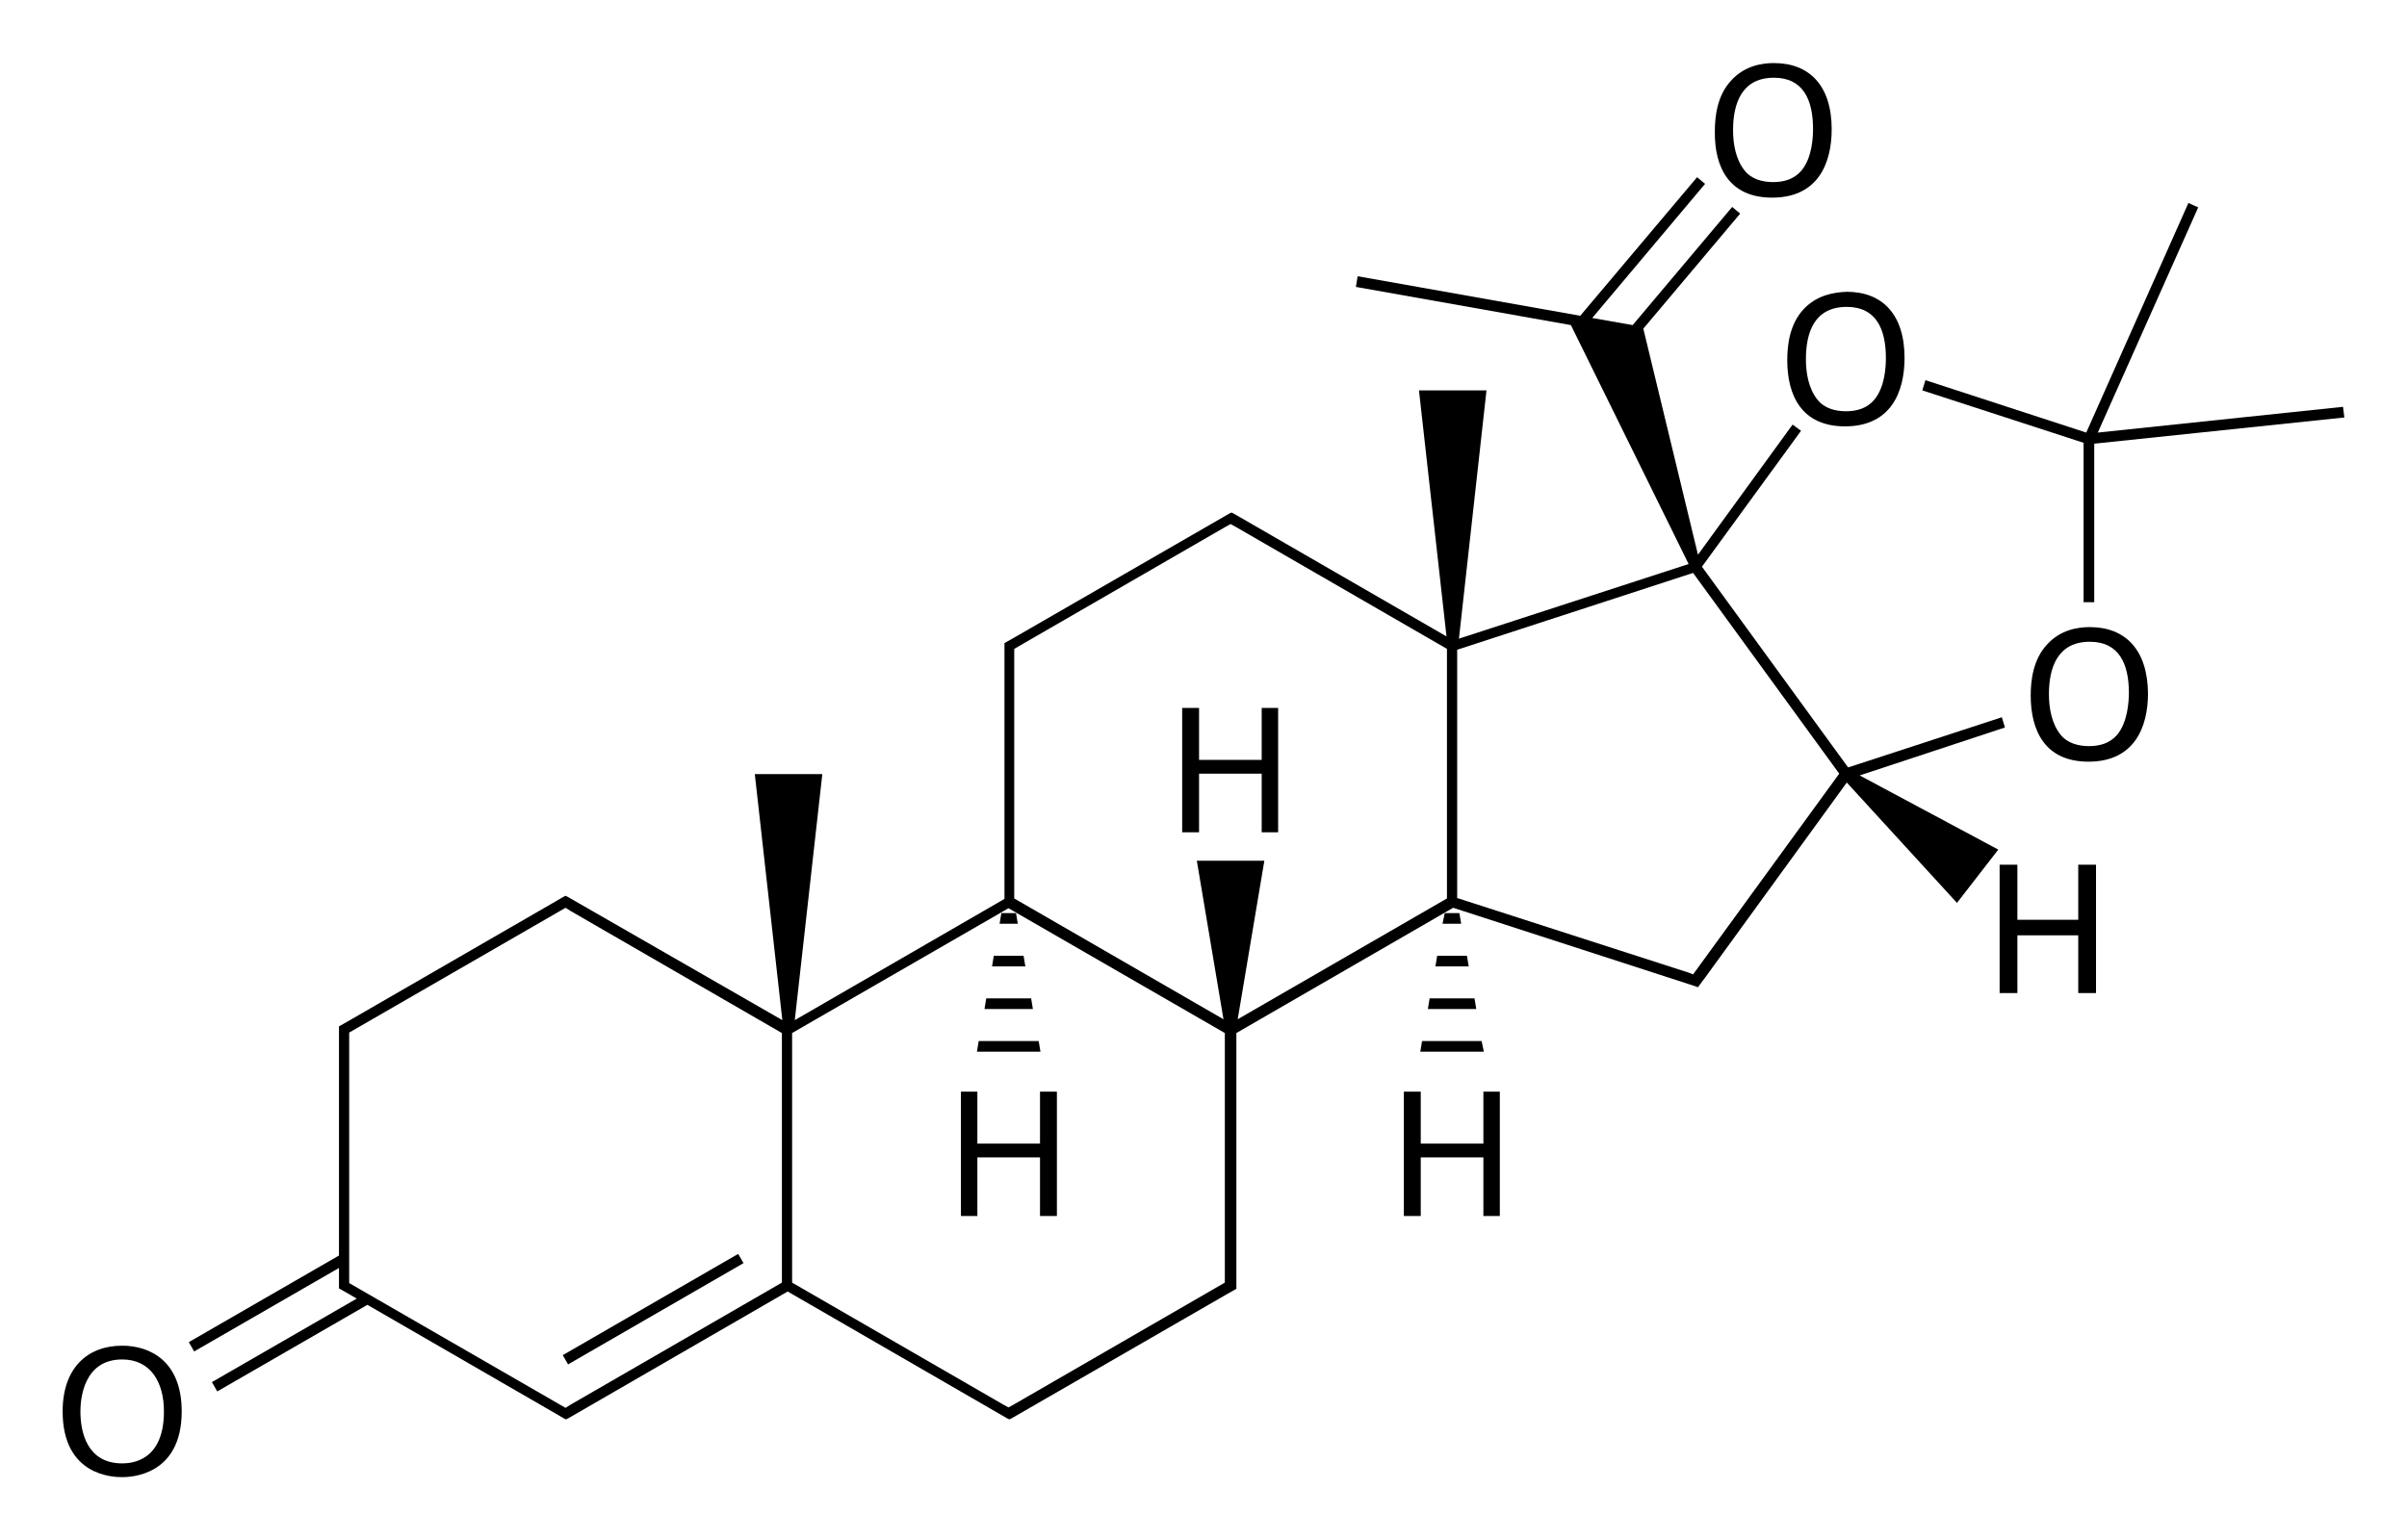 <?xml version="1.0" encoding="utf-8"?>
<!-- Generator: Adobe Illustrator 19.2.1, SVG Export Plug-In . SVG Version: 6.00 Build 0)  -->
<svg version="1.1" id="Слой_1" xmlns="http://www.w3.org/2000/svg" xmlns:xlink="http://www.w3.org/1999/xlink" x="0px" y="0px"
	 viewBox="0 0 541.8 346.8" style="enable-background:new 0 0 541.8 346.8;" xml:space="preserve">
<g>
	<rect x="124.2" y="293.6" transform="matrix(0.866 -0.5 0.5 0.866 -127.684 112.973)" width="45.6" height="2.4"/>
	<polygon points="233.8,234.4 220.3,234.4 219.9,236.8 234.2,236.8 	"/>
	<polygon points="232.1,224.8 222,224.8 221.6,227.2 232.5,227.2 	"/>
	<polygon points="230.4,215.2 223.7,215.2 223.3,217.6 230.8,217.6 	"/>
	<polygon points="228.7,205.6 225.4,205.6 225,208 229.1,208 	"/>
	<polygon points="321.4,227.2 332.3,227.2 331.9,224.8 321.8,224.8 	"/>
	<polygon points="319.7,236.8 334,236.8 333.5,234.4 320.1,234.4 	"/>
	<polygon points="325.2,205.6 324.7,208 328.9,208 328.5,205.6 	"/>
	<polygon points="323.1,217.6 330.6,217.6 330.2,215.2 323.5,215.2 	"/>
	<path d="M451.3,163.8l-0.7-2.3l-34.6,11.3l-32.9-45.2L405.4,97l-1.9-1.4l-21.3,29.3L369.9,74l21.8-25.9l-1.8-1.5l-22.4,26.6
		l-9.1-1.6l25.4-30.2l-1.8-1.5l-26.3,31.2l-50.1-8.9l-0.4,2.4l48.4,8.6l26.5,53.8l-51.7,16.8l6.2-55.9h-15.2l6.2,55.4l-47.8-27.6
		l0,0l-0.6-0.3l-0.6,0.3l0,0l-48.2,27.8l0,0l-2.3,1.3v0.7v2v54.9l-47.2,27.3l6.2-55.4h-15.2l6.2,55.4L127.9,202l0,0l-0.6-0.3
		l-0.6,0.3l0,0l0,0l-1.7,1l0,0l-46.4,26.8l0,0l-2.3,1.3v0.7v2v48.9l-33.8,19.5l1.2,2.1l32.6-18.8v1.9v2v0.7l2.3,1.3l0,0l1.7,1
		l-32.6,18.8l1.2,2.1l33.8-19.5l42.4,24.5l0,0l1.7,1l0,0l0,0l0.6,0.3l0.6-0.3l0,0l49.3-28.5l49.3,28.5l0,0l0.6,0.3l0.6-0.3l0,0
		l48.2-27.8l0,0l2.3-1.3v-0.7v-2v-54.9l48.8-28.2l54.3,17.6l0,0l0.8,0.3l0.5-0.7l0,0l0,0l1.2-1.6l0,0l31.8-43.8l24.8,27.1l9.3-12
		l-31.2-16.7L451.3,163.8z M381.1,219.4l-1-0.4l0,0L328,202.2v-55.9l53.1-17.3l32.9,45.2L381.1,219.4z M228.3,146.1l47.6-27.5l0,0
		l1.1-0.6l1.1,0.6l0,0l47.6,27.5v56.2l-47.1,27.2l6-35.7h-15.2l6,35.7l-47.1-27.2v-54.9V146.1z M78.6,233.8v-1.3l48.7-28.1l1.1,0.7
		l0,0l47.6,27.5v56.2l-47.6,27.5l0,0l-1.1,0.7l-48.7-28.1v-1.3V233.8z M275.7,288.8l-47.6,27.5l0,0l-1.1,0.6l-1.1-0.6l0,0
		l-47.6-27.5v-56.2l48.7-28.1l48.7,28.1v54.9V288.8z"/>
	<polygon points="469,135.6 471.4,135.6 471.4,99.9 527.7,94 527.4,91.6 472.2,97.4 494.8,46.7 492.6,45.7 469.6,97.4 433.4,85.6 
		432.7,87.9 469,99.7 	"/>
	<path d="M27.5,303c-7.8,0-13.4,5-13.4,14.8c0,14.6,11.5,14.8,13.4,14.8c1.7,0,13.4-0.2,13.4-14.8C40.9,306.4,33.7,303,27.5,303z
		 M27.5,329.5c-8,0-9.4-7.2-9.4-11.7c0-3,0.8-11.7,9.4-11.7c6.4,0,9.4,5.1,9.4,11.7C36.9,329.1,29.5,329.5,27.5,329.5z"/>
	<polygon points="234.1,257.5 220,257.5 220,245.8 216.3,245.8 216.3,273.8 220,273.8 220,260.6 234.1,260.6 234.1,273.8 
		237.9,273.8 237.9,245.8 234.1,245.8 	"/>
	<polygon points="269.9,174.2 284,174.2 284,187.4 287.7,187.4 287.7,159.4 284,159.4 284,171.1 269.9,171.1 269.9,159.4 
		266.1,159.4 266.1,187.4 269.9,187.4 	"/>
	<polygon points="333.9,257.5 319.8,257.5 319.8,245.8 316,245.8 316,273.8 319.8,273.8 319.8,260.6 333.9,260.6 333.9,273.8 
		337.6,273.8 337.6,245.8 333.9,245.8 	"/>
	<path d="M470.4,141.2c-2.7,0-6.6,0.6-9.6,3.9c-3.2,3.4-3.7,8.2-3.7,11.5c0,7.9,3.2,14.9,13,14.9c10.3,0,13.4-7.7,13.4-15.4
		C483.4,146.3,478.4,141.2,470.4,141.2z M476.6,165.4c-1.7,2-4,2.6-6.4,2.6c-2.3,0-4.8-0.6-6.4-2.6c-2-2.5-2.6-6-2.6-9.1
		c0-5.9,1.9-11.8,9.2-11.8c6.6,0,8.8,5,8.8,11.5C479.2,158,478.9,162.6,476.6,165.4z"/>
	<path d="M406,69.6c-3.2,3.4-3.7,8.2-3.7,11.5c0,7.9,3.2,14.9,13,14.9c10.3,0,13.4-7.7,13.4-15.4c0-9.8-5-14.9-13-14.9
		C412.9,65.8,409,66.4,406,69.6z M415.7,69.1c6.6,0,8.8,5,8.8,11.5c0,2-0.2,6.5-2.6,9.4c-1.7,2-4,2.6-6.4,2.6
		c-2.3,0-4.8-0.6-6.4-2.6c-2-2.5-2.6-6-2.6-9.1C406.5,75,408.3,69.1,415.7,69.1z"/>
	<polygon points="467.8,207.1 454.1,207.1 454.1,194.7 450.1,194.7 450.1,223.6 454.1,223.6 454.1,210.6 467.8,210.6 467.8,223.6 
		471.8,223.6 471.8,194.7 467.8,194.7 	"/>
	<path d="M398.9,44.5c10.3,0,13.4-7.7,13.4-15.4c0-9.8-5-14.9-13-14.9c-2.7,0-6.6,0.6-9.6,3.9c-3.2,3.4-3.7,8.2-3.7,11.5
		C385.9,37.5,389.1,44.5,398.9,44.5z M399.3,17.5c6.6,0,8.8,5,8.8,11.5c0,2-0.2,6.5-2.6,9.4c-1.7,2-4,2.6-6.4,2.6
		c-2.3,0-4.8-0.6-6.4-2.6c-2-2.5-2.6-6-2.6-9.1C390.1,23.4,392,17.5,399.3,17.5z"/>
</g>
</svg>
